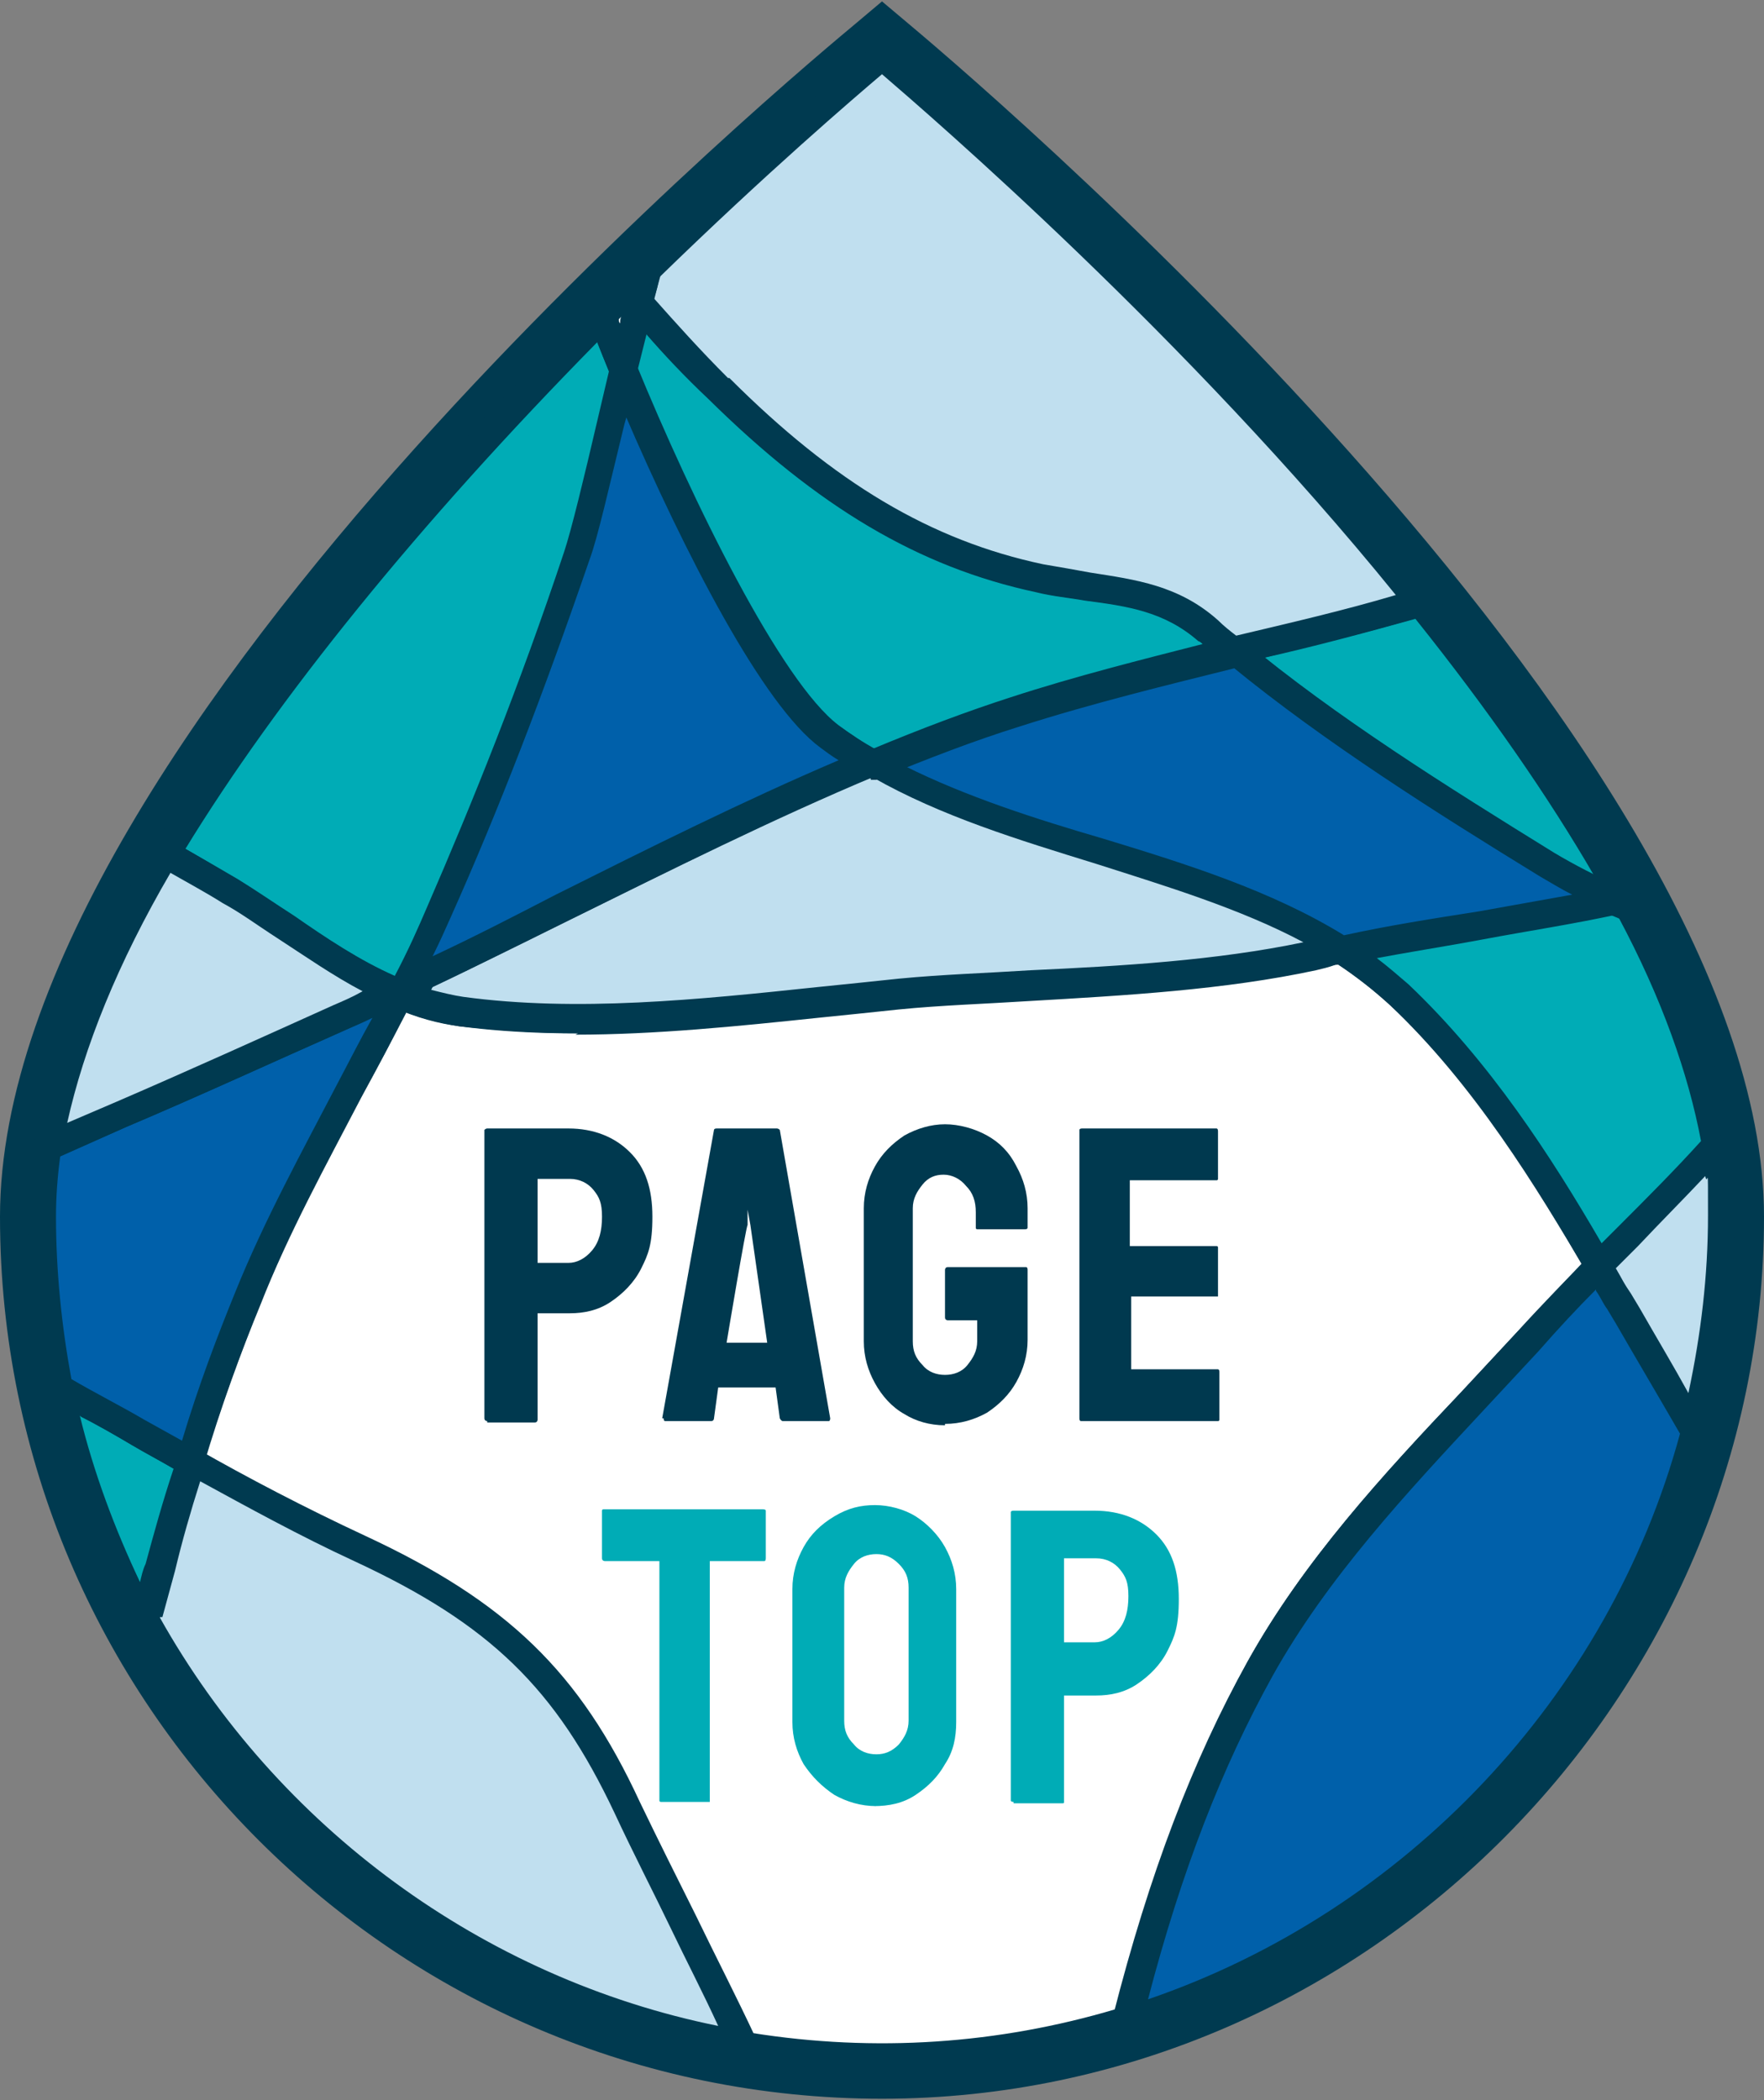 <?xml version="1.0" encoding="UTF-8"?>
<svg xmlns="http://www.w3.org/2000/svg" version="1.1" viewBox="0 0 126 150">
  <rect x="0" y="0" width="126" height="150" fill="#808080" stroke="none"/>
  <defs>
    <style>
      .cls-1 {
        fill: #00acb6;
      }

      .cls-2 {
        fill: #c0dfef;
      }

      .cls-3 {
        fill: #003a50;
      }

      .cls-4 {
        isolation: isolate;
      }

      .cls-5 {
        fill: #fff;
      }

      .cls-6 {
        fill: #00394f;
      }

      .cls-7 {
        fill: #0060aa;
      }
    </style>
  </defs>
  <!-- Generator: Adobe Illustrator 28.7.1, SVG Export Plug-In . SVG Version: 1.2.0 Build 142)  -->
  <g>
    <g id="_レイヤー_1">
      <g id="_グループ_955">
        <g id="_楕円形_12">
          <path class="cls-3" d="M63,149.9C28.3,149.9,0,121.7,0,86.9S58.6,3.8,61.1,1.7l1.9-1.6,1.9,1.6c2.5,2.1,61.1,51.1,61.1,85.2s-28.3,63-63,63Z"/>
        </g>
        <g id="_Page_TOP" class="cls-4">
          <g>
            <path class="cls-5" d="M109.1,95.8c1.7-1.8,3.4-3.6,5.1-5.3-4.1-7-8.4-13.8-14.3-19.4-1.3-1.2-2.7-2.3-4.1-3.2-.6.1-1.2.2-1.8.4-9.4,2.1-20,1.9-29.7,2.8-10,.9-21.2,2.6-31.3,1.2-1.5-.2-2.9-.7-4.4-1.2-3.6,7.2-7.8,14.2-10.9,21.7-1.6,3.8-2.9,7.7-4.1,11.7,3.9,2.2,7.9,4.3,12.1,6.3,9.5,4.4,14.7,9,19.1,18.5,2.7,5.7,5.6,11.2,8.3,16.9,3.2.5,6.6.8,10,.8,6.1,0,12-.9,17.5-2.6,2.2-8.7,5.1-17.2,9.5-25.1,4.9-8.8,12.4-16,19.1-23.4h0Z"/>
            <path class="cls-3" d="M63,147.9c-3.3,0-6.7-.3-10.1-.9-.3,0-.6-.3-.7-.6-1.4-2.9-2.8-5.9-4.3-8.7-1.3-2.7-2.7-5.4-4-8.2-4.2-8.9-8.9-13.5-18.6-18-4.4-2-8.6-4.3-12.1-6.3-.4-.2-.6-.7-.5-1.2,1.4-4.4,2.7-8.3,4.2-11.8,2.1-5.2,4.8-10.1,7.3-14.9,1.2-2.2,2.4-4.5,3.6-6.8.2-.5.8-.7,1.3-.5,1.5.6,2.8,1,4.1,1.2,8.1,1.1,16.8.2,25.3-.7,2-.2,3.9-.4,5.8-.6,3.1-.3,6.3-.4,9.4-.6,6.8-.4,13.8-.7,20.2-2.2.5-.1,1-.2,1.5-.3h.4c.3-.1.5,0,.7,0,1.6,1,3,2.1,4.3,3.3,6.2,5.8,10.7,13.2,14.5,19.6.2.4.2.9-.2,1.2-1.5,1.5-3.3,3.4-5,5.3h0c-1.3,1.4-2.7,2.9-4,4.3-5.4,5.8-11.1,11.9-15,18.9-3.8,6.9-6.8,14.8-9.4,24.9,0,.3-.3.6-.7.7-5.8,1.8-11.8,2.6-17.8,2.6h0ZM53.7,145.2c8.8,1.4,17.6.8,26-1.7,2.6-10,5.6-17.9,9.4-24.8,4-7.2,9.7-13.4,15.3-19.3,1.3-1.4,2.7-2.9,4-4.3h0c1.6-1.7,3.2-3.4,4.6-4.8-3.6-6.2-7.9-13.1-13.7-18.5-1.1-1-2.3-2-3.7-2.9-.5,0-.9.2-1.4.3-6.5,1.4-13.6,1.8-20.5,2.2-3.1.2-6.3.3-9.3.6-1.9.2-3.8.4-5.8.6-8.6.9-17.5,1.8-25.8.7-1.2-.2-2.5-.5-3.8-1-1,2-2.1,4.1-3.2,6-2.5,4.8-5.2,9.7-7.2,14.8-1.3,3.2-2.6,6.8-3.9,10.8,3.4,1.9,7.3,4,11.3,5.8,10.1,4.7,15.3,9.7,19.6,19,1.3,2.7,2.7,5.5,4,8.1,1.4,2.7,2.8,5.5,4.1,8.3h0ZM109.1,95.8h0Z"/>
          </g>
          <g>
            <path class="cls-6" d="M34.8,101.5c0,0-.2,0-.2-.2v-20.6c0,0,.1-.1.2-.1h5.8c1.8,0,3.3.6,4.4,1.7s1.6,2.6,1.6,4.6-.3,2.7-.8,3.7-1.3,1.8-2.2,2.4-1.9.8-2.9.8h-2.3v7.6c0,0,0,.2-.2.2h-3.4,0ZM38.3,90.2h2.3c.6,0,1.2-.3,1.7-.9.5-.6.7-1.4.7-2.4s-.2-1.4-.6-1.9c-.4-.5-1-.8-1.7-.8h-2.3v6h0Z"/>
            <path class="cls-6" d="M47.3,101.3l3.7-20.6c0,0,0-.1.2-.1h4.3c0,0,.1,0,.2.1l3.6,20.6c0,0,0,.2-.1.2h-3.3c0,0-.1,0-.2-.2l-.3-2.2h-4.1l-.3,2.2c0,0,0,.2-.2.2h-3.3c0,0-.1,0-.1-.2ZM51.9,95.9h2.9l-1.2-8.4-.2-1.1v1.1c-.1,0-1.5,8.4-1.5,8.4Z"/>
            <path class="cls-6" d="M67.5,101.8c-1.1,0-2.1-.3-2.9-.8-.9-.5-1.6-1.3-2.1-2.2-.5-.9-.8-1.9-.8-3v-9.5c0-1.1.3-2.1.8-3s1.2-1.6,2.1-2.2c.9-.5,1.9-.8,2.9-.8s2.1.3,3,.8c.9.5,1.6,1.2,2.1,2.2.5.9.8,1.9.8,3v1.4c0,0,0,.1-.2.1h-3.4c0,0-.1,0-.1-.1v-1.1c0-.8-.2-1.4-.7-1.9-.4-.5-1-.8-1.6-.8s-1.1.2-1.5.7-.7,1-.7,1.7v9.5c0,.7.2,1.2.7,1.7.4.5,1,.7,1.6.7s1.2-.2,1.6-.7.7-1,.7-1.7v-1.5h-2.1c0,0-.2,0-.2-.2v-3.4c0,0,0-.2.2-.2h5.6c0,0,.1,0,.1.2v5c0,1.1-.3,2.1-.8,3-.5.9-1.2,1.6-2.1,2.2-.9.5-1.9.8-3,.8h0Z"/>
            <path class="cls-6" d="M77.2,101.5c0,0-.1,0-.1-.2v-20.6c0,0,0-.1.2-.1h9.6c0,0,.1,0,.1.2v3.4c0,0,0,.1-.1.1h-6.2v4.7h6.2c0,0,.1,0,.1.1v3.4c0,0,0,.1,0,.1h-6.2v5.2h6.2c0,0,.1,0,.1.2v3.4c0,0,0,.1-.1.1,0,0-9.7,0-9.7,0Z"/>
          </g>
          <g>
            <path class="cls-1" d="M47.2,128.7c0,0-.1,0-.1-.1v-17.1h-3.9c0,0-.2,0-.2-.2v-3.4c0,0,0-.1.1-.1h11.4c0,0,.2,0,.2.1v3.4c0,0,0,.2-.1.2h-3.9v17.1c0,.1,0,.1,0,.1,0,0-3.4,0-3.4,0Z"/>
            <path class="cls-1" d="M62.6,129c-1.1,0-2.1-.3-3-.8-.9-.6-1.6-1.3-2.2-2.2-.5-.9-.8-1.9-.8-3v-9.5c0-1.1.3-2.1.8-3,.5-.9,1.2-1.6,2.2-2.2s1.9-.8,2.9-.8,2.1.3,2.9.8,1.6,1.3,2.1,2.2c.5.9.8,1.9.8,3v9.5c0,1.1-.2,2.1-.8,3-.5.9-1.2,1.6-2.1,2.2s-1.9.8-3,.8h0ZM62.6,125.3c.6,0,1.1-.2,1.6-.7.4-.5.7-1,.7-1.7v-9.5c0-.7-.2-1.2-.7-1.7s-1-.7-1.6-.7-1.2.2-1.6.7-.7,1-.7,1.7v9.5c0,.7.2,1.2.7,1.7.4.5,1,.7,1.6.7Z"/>
            <path class="cls-1" d="M72.4,128.7c0,0-.2,0-.2-.1v-20.6c0,0,0-.1.2-.1h5.8c1.8,0,3.3.6,4.4,1.7,1.1,1.1,1.6,2.6,1.6,4.6s-.3,2.7-.8,3.7-1.3,1.8-2.2,2.4c-.9.6-1.9.8-2.9.8h-2.3v7.6c0,.1,0,.1-.2.1h-3.4ZM75.9,117.3h2.3c.6,0,1.2-.3,1.7-.9.5-.6.7-1.4.7-2.4s-.2-1.4-.6-1.9-1-.8-1.7-.8h-2.3v6h0Z"/>
          </g>
        </g>
        <g>
          <g>
            <path class="cls-1" d="M95.8,67.9c1.5.9,2.8,2,4.1,3.2,5.9,5.6,10.2,12.4,14.3,19.4,2.8-2.9,5.7-5.7,8.4-8.6-.9-5.5-3.1-11.2-6.2-17.1-.3-.1-.7-.3-1-.4-6.4,1.3-13,2.2-19.6,3.6h0Z"/>
            <path class="cls-3" d="M114.2,91.5h-.1c-.3,0-.6-.2-.7-.5-3.7-6.3-8.1-13.5-14.1-19.2-1.2-1.1-2.5-2.1-4-3.1-.3-.2-.5-.6-.4-1s.4-.7.8-.8c3.3-.7,6.7-1.3,10-1.8,3.2-.5,6.4-1.1,9.6-1.8.2,0,.4,0,.6,0,.3.2.7.3,1,.4.2,0,.4.2.5.4,3.3,6.3,5.5,12.2,6.3,17.4,0,.3,0,.6-.2.8-2,2.2-4.2,4.4-6.3,6.5-.7.7-1.4,1.4-2.1,2.1-.2.2-.4.3-.7.3h0ZM98.3,68.4c.8.6,1.6,1.3,2.3,1.9,5.8,5.5,10.2,12.3,13.8,18.5.4-.4.8-.8,1.2-1.2,2-2,4-4,5.9-6.1-.9-4.8-2.8-10.2-5.9-16-.1,0-.3-.1-.4-.2-3.1.6-6.3,1.2-9.4,1.7-2.5.4-5.1.9-7.6,1.3h0Z"/>
          </g>
          <g>
            <path class="cls-5" d="M116.3,64.7c0-.2-.2-.4-.3-.6-.2,0-.4,0-.7.1.3.2.7.3,1,.4Z"/>
            <path class="cls-3" d="M116.3,65.7c-.1,0-.3,0-.4,0-.3-.1-.7-.3-1-.4-.4-.2-.6-.6-.6-1,0-.4.4-.8.8-.9h.7c.4-.2.9,0,1.1.4l.3.6c.2.4.1.8-.2,1.2-.2.2-.5.3-.7.3h0Z"/>
          </g>
          <g>
            <path class="cls-1" d="M110.4,61.7c1.6,1,3.3,1.8,4.9,2.6.2,0,.4,0,.7-.1-3.8-7.1-8.9-14.3-14.5-21.2-4.4,1.3-8.9,2.4-13.4,3.5,6.8,5.6,14.9,10.7,22.3,15.2h0Z"/>
            <path class="cls-3" d="M115.3,65.3c-.1,0-.3,0-.4,0-1.8-.8-3.4-1.7-5-2.6h0c-7.7-4.7-15.7-9.8-22.4-15.3-.3-.2-.4-.6-.3-1s.4-.7.7-.8h.5c4.2-1.1,8.7-2.2,12.9-3.5.4-.1.8,0,1.1.3,6.1,7.6,11,14.8,14.6,21.3.2.3.2.6,0,.9-.1.3-.4.5-.7.6h-.7c0,.2-.1.2-.2.2h0ZM110.9,60.9c1,.6,2,1.1,3,1.7-3.3-5.7-7.6-11.9-12.8-18.4-3.6,1-7.3,2-10.9,2.8,6.3,5,13.6,9.6,20.6,13.9h0Z"/>
          </g>
          <g>
            <path class="cls-7" d="M110.4,61.7c-7.4-4.5-15.5-9.6-22.3-15.2-5.2,1.3-10.4,2.5-15.6,4.2-3.5,1.1-6.9,2.5-10.3,3.9,10.2,6,23.7,7,33.5,13.3,6.6-1.4,13.2-2.2,19.6-3.6-1.7-.8-3.3-1.6-4.9-2.6h0Z"/>
            <path class="cls-3" d="M95.8,68.9c-.2,0-.4,0-.5-.2-5-3.2-11.1-5.1-17-6.9-5.6-1.7-11.4-3.5-16.5-6.4-.3-.2-.5-.5-.5-.9s.3-.7.6-.9c3.7-1.6,7.1-2.8,10.4-3.9,5.3-1.8,10.8-3.1,15.6-4.2.3,0,.6,0,.9.2,6.6,5.5,14.6,10.5,22.2,15.2h0c1.5.9,3.1,1.7,4.8,2.5.4.2.6.6.6,1,0,.4-.4.8-.8.9-3.2.7-6.5,1.2-9.7,1.8-3.2.6-6.6,1.1-9.9,1.8,0,0-.1,0-.2,0ZM64.6,54.7c4.4,2.2,9.4,3.8,14.2,5.2,5.9,1.8,12,3.7,17.2,6.9,3.2-.7,6.4-1.2,9.6-1.7,2.2-.4,4.5-.8,6.7-1.2-.8-.4-1.6-.9-2.3-1.3h0c-7.5-4.6-15.4-9.6-22-15-4.7,1.1-9.9,2.4-15,4.1-2.6.9-5.4,1.9-8.3,3.1h0Z"/>
          </g>
          <g>
            <path class="cls-5" d="M28.2,70.8c.1,0,.2.1.4.2,0-.2.1-.3.2-.4-.2,0-.4.2-.6.3Z"/>
            <path class="cls-3" d="M28.6,72c-.1,0-.3,0-.4,0l-.4-.2c-.4-.2-.6-.5-.6-.9s.2-.8.6-.9l.6-.3c.4-.2.9,0,1.1.2.3.3.4.8.2,1.2l-.2.4c-.2.3-.5.6-.9.6h0Z"/>
          </g>
          <g>
            <path class="cls-2" d="M28.8,70.5c0,.2-.1.3-.2.4,1.4.6,2.9,1,4.4,1.2,10.1,1.4,21.3-.3,31.3-1.2,9.6-.8,20.3-.7,29.7-2.8.6-.1,1.2-.3,1.8-.4-9.9-6.3-23.3-7.3-33.5-13.3-11.3,4.7-22.4,10.7-33.4,16h0Z"/>
            <path class="cls-3" d="M41.3,73.8c-2.9,0-5.7-.2-8.5-.5-1.5-.2-3-.6-4.6-1.3-.3-.1-.5-.3-.5-.6-.1-.3,0-.6,0-.8l.2-.4c.1-.2.3-.4.5-.4,3.8-1.8,7.7-3.8,11.4-5.6,7.2-3.6,14.6-7.3,22-10.4.3-.1.6,0,.9,0,4.8,2.8,10.5,4.6,16,6.2,6.1,1.8,12.3,3.8,17.5,7.1.3.2.5.6.4,1,0,.4-.4.7-.8.8h-.4c-.5.2-1,.3-1.4.4-6.5,1.4-13.6,1.8-20.5,2.2-3.1.2-6.3.3-9.3.6-1.9.2-3.8.4-5.8.6-5.7.6-11.6,1.2-17.3,1.2h0ZM30.8,70.7c.8.2,1.6.4,2.3.5,8.1,1.1,16.8.2,25.3-.7,2-.2,3.9-.4,5.8-.6,3.1-.3,6.3-.4,9.4-.6,6.5-.3,13.3-.7,19.5-2-4.5-2.4-9.8-4-14.8-5.6-5.5-1.7-11.1-3.4-16-6.2-7.2,3-14.5,6.7-21.4,10.1-3.3,1.6-6.6,3.3-10,4.9h0Z"/>
          </g>
          <g>
            <path class="cls-1" d="M59.4,52.7c.9.7,1.9,1.3,2.9,1.9,3.4-1.4,6.8-2.7,10.3-3.9,5.1-1.7,10.3-3,15.6-4.2-.6-.5-1.2-1-1.8-1.5-3.5-3.1-7.4-2.8-12-3.8-9.2-2-16.3-7-22.9-13.6-2-2-3.9-4-5.7-6.1-.4,1.6-.8,3.2-1.2,4.8,4.2,10.4,10.5,23.1,14.8,26.3h0Z"/>
            <path class="cls-3" d="M62.2,55.6c-.2,0-.3,0-.5-.1-1.1-.6-2.1-1.3-3-1.9h0c-4.5-3.3-10.8-16-15.2-26.8,0-.2,0-.4,0-.6.4-1.6.8-3.2,1.2-4.8,0-.4.4-.6.7-.7.4,0,.8,0,1,.3,1.7,1.9,3.5,3.9,5.7,6.1,7.5,7.5,14.4,11.6,22.4,13.3,1.2.2,2.3.4,3.4.6,3.2.5,6.3.9,9.1,3.4.4.4.9.8,1.4,1.2l.3.3c.3.2.4.6.3,1s-.4.7-.7.8c-4.8,1.2-10.2,2.5-15.5,4.2-3.2,1-6.6,2.3-10.2,3.8-.1,0-.2,0-.4,0h0ZM60,51.9c.7.5,1.5,1,2.3,1.6,3.6-1.5,6.8-2.7,9.9-3.7,4.6-1.5,9.4-2.7,13.7-3.8,0,0-.2-.2-.3-.2-2.4-2.1-5-2.5-8.1-2.9-1.1-.2-2.3-.3-3.5-.6-8.4-1.8-15.6-6.1-23.4-13.8-1.7-1.6-3.2-3.2-4.5-4.7-.2.9-.4,1.8-.6,2.6,4.1,10,10.3,22.6,14.4,25.6h0Z"/>
          </g>
          <g>
            <path class="cls-2" d="M51.4,27.7c6.6,6.5,13.8,11.6,22.9,13.6,4.6,1,8.5.7,12,3.8.6.5,1.2,1,1.8,1.5,4.5-1.1,9-2.2,13.4-3.5C84.3,21.7,63,4,63,4c0,0-7.3,6-16.8,15.3-.2.8-.4,1.5-.6,2.3,1.8,2.1,3.8,4.2,5.7,6.1h0Z"/>
            <path class="cls-3" d="M88.1,47.5c-.2,0-.5,0-.6-.2l-.3-.3c-.5-.4-1-.8-1.4-1.2-2.4-2.1-5-2.5-8.1-2.9-1.1-.2-2.3-.3-3.5-.6-8.4-1.8-15.6-6.1-23.4-13.8h0c-2.2-2.2-4.1-4.2-5.8-6.2-.2-.2-.3-.6-.2-.9.2-.8.4-1.5.6-2.3,0-.2.1-.3.3-.5,9.4-9.2,16.7-15.3,16.8-15.4.4-.3.9-.3,1.3,0,.2.2,21.6,18,38.7,39.1.2.3.3.6.2.9s-.3.6-.7.7c-4.3,1.3-8.7,2.3-13,3.4h-.5c0,.1-.2.1-.2.1h0ZM52.1,27c7.5,7.5,14.4,11.6,22.4,13.3,1.2.2,2.3.4,3.4.6,3.2.5,6.3.9,9.1,3.4.4.4.9.8,1.3,1.1,3.8-.9,7.7-1.8,11.4-2.9C84.7,24,66.6,8.4,63,5.3c-2,1.7-8.2,7-15.9,14.5-.1.5-.2,1-.4,1.5,1.6,1.8,3.3,3.7,5.3,5.7h0Z"/>
          </g>
          <g>
            <path class="cls-7" d="M59.4,52.7c-4.3-3.2-10.6-16-14.9-26.3-1.4,5.9-2.6,11.4-3.3,13.4-3,8.6-6.2,17.1-9.9,25.4-.8,1.8-1.7,3.6-2.6,5.4,11.1-5.3,22.1-11.2,33.4-16-1-.6-2-1.2-2.9-1.9Z"/>
            <path class="cls-3" d="M28.8,71.5c-.3,0-.5,0-.7-.3-.3-.3-.4-.8-.2-1.2,1.1-2.1,1.9-3.8,2.5-5.3,3.3-7.6,6.6-15.8,9.8-25.4.5-1.5,1.4-5.2,2.4-9.5l.9-3.7c0-.4.5-.7.9-.8.4,0,.8.2,1,.6,4.1,10,10.4,22.8,14.5,25.9h0c.8.6,1.7,1.2,2.8,1.8.3.2.5.5.5.9s-.3.7-.6.9c-7.4,3.1-14.8,6.8-21.9,10.3-3.8,1.9-7.7,3.8-11.5,5.6-.1,0-.3,0-.4,0h0ZM44.8,29.6l-.2.7c-1.1,4.5-1.9,8.1-2.5,9.7-3.3,9.6-6.5,17.9-9.9,25.5-.4.9-.8,1.8-1.3,2.8,3-1.4,5.9-2.9,8.8-4.4,6.6-3.3,13.4-6.7,20.2-9.6-.5-.3-.9-.6-1.3-.9h0c-4.1-3-9.7-13.9-14-23.9h0Z"/>
          </g>
          <g>
            <path class="cls-2" d="M122.6,81.8c-2.7,2.9-5.6,5.7-8.4,8.6.5.8,1,1.7,1.4,2.5,1.8,3.1,3.6,6.2,5.4,9.3,1.3-4.9,2-10.1,2-15.4s-.2-3.3-.4-5.1h0Z"/>
            <path class="cls-3" d="M121,103.3c-.3,0-.7-.2-.9-.5-1.6-2.7-3.2-5.5-4.8-8.3l-.6-1c-.5-.8-1-1.7-1.4-2.5-.2-.4-.2-.9.2-1.2.7-.7,1.4-1.4,2.1-2.1,2.1-2.1,4.2-4.3,6.2-6.4.3-.3.7-.4,1-.3s.6.4.7.8c.3,1.8.4,3.6.4,5.2,0,5.3-.7,10.5-2,15.6,0,.4-.4.7-.8.7h-.1,0ZM115.4,90.6c.3.6.7,1.2,1.1,1.8l.6,1c1.2,2.1,2.4,4.1,3.5,6.1.9-4.2,1.4-8.4,1.4-12.7s0-1.9-.2-2.8c-1.6,1.7-3.2,3.3-4.8,5-.5.5-1.1,1.1-1.6,1.6Z"/>
          </g>
          <g>
            <path class="cls-2" d="M25.6,110.6c-4.1-1.9-8.1-4.1-12.1-6.3-.8,2.5-1.5,5.1-2.2,7.6-.3,1.2-.7,2.4-1,3.7,8.7,15.8,24.3,27.3,42.7,30.4-2.6-5.7-5.6-11.2-8.3-16.9-4.5-9.5-9.7-14.1-19.1-18.5Z"/>
            <path class="cls-3" d="M53,147.1s-.1,0-.2,0c-18.3-3.1-34.5-14.6-43.4-30.9-.1-.2-.2-.5,0-.8.4-1.3.7-2.5,1-3.7.7-2.4,1.4-4.9,2.2-7.6,0-.3.3-.5.6-.6s.6,0,.9,0c3.5,2,7.7,4.2,12,6.2h0c10.1,4.7,15.3,9.7,19.6,19,1.3,2.7,2.7,5.5,4,8.1,1.4,2.9,2.9,5.8,4.3,8.8.2.3.1.7-.1,1-.2.2-.5.4-.8.4h0ZM11.4,115.5c8.4,15,23.1,25.8,39.9,29.2-1.1-2.4-2.3-4.7-3.4-7s-2.7-5.4-4-8.2c-4.2-8.9-8.9-13.5-18.6-18h0c-3.9-1.8-7.7-3.9-11-5.7-.7,2.2-1.3,4.3-1.8,6.4-.3,1.1-.6,2.2-.9,3.3h0Z"/>
          </g>
          <g>
            <path class="cls-1" d="M13.6,104.4c-3.1-1.7-6.2-3.5-9.3-5.2,1.2,5.9,3.3,11.4,6.1,16.5.4-1.3.7-2.6,1-3.7.7-2.5,1.4-5.1,2.2-7.6Z"/>
            <path class="cls-3" d="M10.3,116.6c-.4,0-.7-.2-.9-.5-2.9-5.3-5-10.9-6.2-16.8,0-.4,0-.8.4-1,.3-.2.7-.3,1.1,0,1.9,1,3.7,2.1,5.6,3.1,1.2.7,2.5,1.4,3.7,2.1.4.2.6.7.5,1.2-.8,2.7-1.5,5.1-2.2,7.6-.3,1.2-.7,2.4-1,3.7-.1.4-.4.7-.9.7h-.1ZM5.7,101.1c1,4.1,2.5,8.1,4.3,11.9.1-.4.2-.9.4-1.3.6-2.2,1.2-4.4,2-6.8-1-.6-2-1.1-3-1.7-1.2-.7-2.4-1.4-3.6-2Z"/>
          </g>
          <g>
            <path class="cls-7" d="M114.2,90.5c-1.7,1.7-3.4,3.5-5.1,5.3-6.7,7.4-14.2,14.6-19.1,23.4-4.4,7.9-7.3,16.4-9.5,25.1,19.8-6,35.2-22,40.5-42-1.8-3.1-3.6-6.2-5.4-9.3-.5-.8-1-1.7-1.4-2.5h0Z"/>
            <path class="cls-3" d="M80.5,145.3c-.2,0-.5-.1-.7-.3-.3-.2-.4-.6-.3-1,2.6-10.2,5.7-18.3,9.6-25.3,4-7.2,9.7-13.4,15.3-19.3,1.3-1.4,2.7-2.9,4-4.3,1.8-2,3.6-3.8,5.1-5.4.2-.2.5-.3.8-.3s.6.2.7.5c.5.8,1,1.7,1.4,2.5l.6,1c1.6,2.8,3.2,5.5,4.8,8.3.1.2.2.5,0,.8-5.3,20.2-21.1,36.6-41.2,42.7,0,0-.2,0-.3,0h0ZM114,92.1c-1.3,1.3-2.7,2.8-4.1,4.4-1.3,1.4-2.7,2.9-4,4.3-5.4,5.8-11.1,11.9-15,18.9-3.6,6.5-6.5,13.9-8.9,23.1,18.4-6.3,32.9-21.6,38-40.4-1.5-2.6-3.1-5.3-4.6-7.9l-.6-1c-.3-.4-.5-.9-.8-1.3h0Z"/>
          </g>
          <g>
            <path class="cls-1" d="M28.2,70.8c.2,0,.4-.2.6-.3.9-1.8,1.8-3.6,2.6-5.4,3.7-8.3,6.9-16.8,9.9-25.4.7-2,1.9-7.4,3.3-13.4-.5-1.3-1-2.6-1.5-3.9-10.6,10.6-23,24.6-31.2,38.5,1.6.9,3.1,1.8,4.6,2.7,3.7,2.2,7.6,5.3,11.8,7.2h0Z"/>
            <path class="cls-3" d="M28.2,71.8c-.1,0-.3,0-.4,0-2.8-1.2-5.4-3-8-4.7-1.4-.9-2.6-1.8-3.9-2.5-1.4-.8-2.9-1.7-4.6-2.7-.2-.1-.4-.3-.5-.6,0-.3,0-.5.1-.8,6.9-11.6,17.4-24.6,31.4-38.7.2-.2.6-.3.9-.3.3,0,.6.3.7.6.5,1.2,1,2.5,1.5,3.8,0,.2,0,.4,0,.6l-.9,3.7c-1.1,4.6-1.9,8.1-2.5,9.7-3.3,9.6-6.5,17.9-9.9,25.5-.7,1.6-1.5,3.3-2.6,5.4-.1.2-.3.4-.5.4l-.6.3c-.1,0-.3,0-.4,0h0ZM13.2,60.6c1.4.8,2.6,1.5,3.8,2.2,1.3.8,2.6,1.7,4,2.6,2.3,1.6,4.7,3.2,7.2,4.3,1-1.9,1.7-3.5,2.3-4.9,3.3-7.6,6.6-15.8,9.8-25.4.5-1.5,1.4-5.2,2.4-9.5l.8-3.4c-.3-.7-.6-1.4-.8-2.1-12.8,13-22.9,25.5-29.5,36.3h0Z"/>
          </g>
          <g>
            <path class="cls-5" d="M45.7,21.6c-.3-.3-.5-.6-.8-.9-.6.6-1.2,1.2-1.9,1.9.5,1.2,1,2.5,1.5,3.9.4-1.6.8-3.2,1.2-4.8h0Z"/>
            <path class="cls-3" d="M44.5,27.4c-.4,0-.8-.2-.9-.6-.5-1.3-1.1-2.6-1.5-3.9-.1-.4,0-.8.2-1.1.6-.6,1.3-1.3,1.9-1.9.2-.2.5-.3.8-.3.3,0,.5.1.7.4.2.3.5.6.8.9.2.2.3.6.2.9-.4,1.6-.8,3.2-1.2,4.8,0,.4-.5.7-.9.8h-.1ZM44.2,22.8c0,.1,0,.2.1.3,0-.2,0-.4.1-.5,0,0-.2.2-.2.2ZM45.7,21.6h0Z"/>
          </g>
          <g>
            <path class="cls-7" d="M17.7,92.7c3.1-7.5,7.2-14.5,10.9-21.7-.1,0-.2-.1-.4-.2-1.3.6-2.7,1.2-4,1.9-6.9,3.1-13.9,6.2-20.8,9.2-.3,1.7-.4,3.4-.4,5,0,4.2.4,8.3,1.2,12.2,3.1,1.7,6.2,3.5,9.3,5.2,1.2-4,2.6-7.9,4.2-11.7Z"/>
            <path class="cls-3" d="M13.6,105.4c-.2,0-.3,0-.5-.1-1.2-.7-2.5-1.4-3.7-2.1-1.8-1.1-3.7-2.1-5.6-3.1-.3-.1-.4-.4-.5-.7-.8-4.1-1.3-8.2-1.3-12.4s.2-3.4.4-5.2c0-.3.3-.6.6-.8l5.2-2.3c5.1-2.2,10.4-4.6,15.5-6.9,1.3-.6,2.7-1.2,4-1.8.3-.1.6-.1.8,0l.4.2c.3.1.5.3.5.6.1.3,0,.6,0,.8-1.2,2.3-2.4,4.6-3.6,6.8-2.5,4.8-5.2,9.7-7.2,14.8h0c-1.4,3.4-2.8,7.2-4.1,11.6,0,.3-.3.5-.6.6-.1,0-.2,0-.4,0h0ZM5.1,98.5c1.7,1,3.5,1.9,5.2,2.9.9.5,1.8,1,2.7,1.5,1.2-4,2.5-7.4,3.8-10.6h0c2.1-5.2,4.8-10.1,7.3-14.9.8-1.5,1.6-3.1,2.5-4.7-.6.3-1.3.6-2,.9-5.2,2.3-10.4,4.7-15.6,6.9l-4.7,2.1c-.2,1.5-.3,2.9-.3,4.3,0,3.9.4,7.8,1.1,11.6Z"/>
          </g>
          <g>
            <path class="cls-5" d="M46.2,19.3c-.5.4-.9.9-1.4,1.3.3.3.5.6.8.9.2-.8.4-1.5.6-2.3Z"/>
            <path class="cls-3" d="M45.7,22.6c-.3,0-.6-.1-.8-.4-.3-.3-.5-.6-.8-.9-.3-.4-.3-1,0-1.4.5-.5.9-.9,1.4-1.3.3-.3.8-.4,1.2-.1.4.2.6.7.5,1.1-.2.7-.4,1.5-.6,2.3,0,.4-.4.6-.7.7,0,0-.2,0-.2,0Z"/>
          </g>
          <g>
            <path class="cls-2" d="M28.2,70.8c-4.2-1.8-8.1-5-11.8-7.2-1.5-.9-3.1-1.8-4.6-2.7-4.2,7.2-7.3,14.3-8.4,20.9,6.9-3.1,13.9-6.1,20.8-9.2,1.3-.6,2.7-1.2,4-1.9h0Z"/>
            <path class="cls-3" d="M3.4,82.9c-.2,0-.4,0-.6-.2-.3-.2-.4-.6-.4-.9,1-6.3,3.9-13.5,8.5-21.3.3-.5.9-.6,1.4-.4,1.8,1,3.3,1.9,4.6,2.7,1.3.8,2.6,1.7,4,2.6,2.5,1.7,5,3.4,7.7,4.5.4.2.6.5.6.9s-.2.8-.6.9c-1.3.6-2.7,1.3-4,1.9-5.2,2.3-10.4,4.7-15.6,6.9l-5.2,2.3c-.1,0-.3,0-.4,0h0ZM12.2,62.3c-3.8,6.5-6.2,12.5-7.4,17.9l3.5-1.5c5.1-2.2,10.4-4.6,15.5-6.9.7-.3,1.4-.6,2.1-1-2.1-1.1-4.1-2.5-6.1-3.8-1.4-.9-2.6-1.8-3.9-2.5-1.1-.7-2.4-1.4-3.8-2.2h0Z"/>
          </g>
        </g>
      </g>
    </g>
  </g>
</svg>